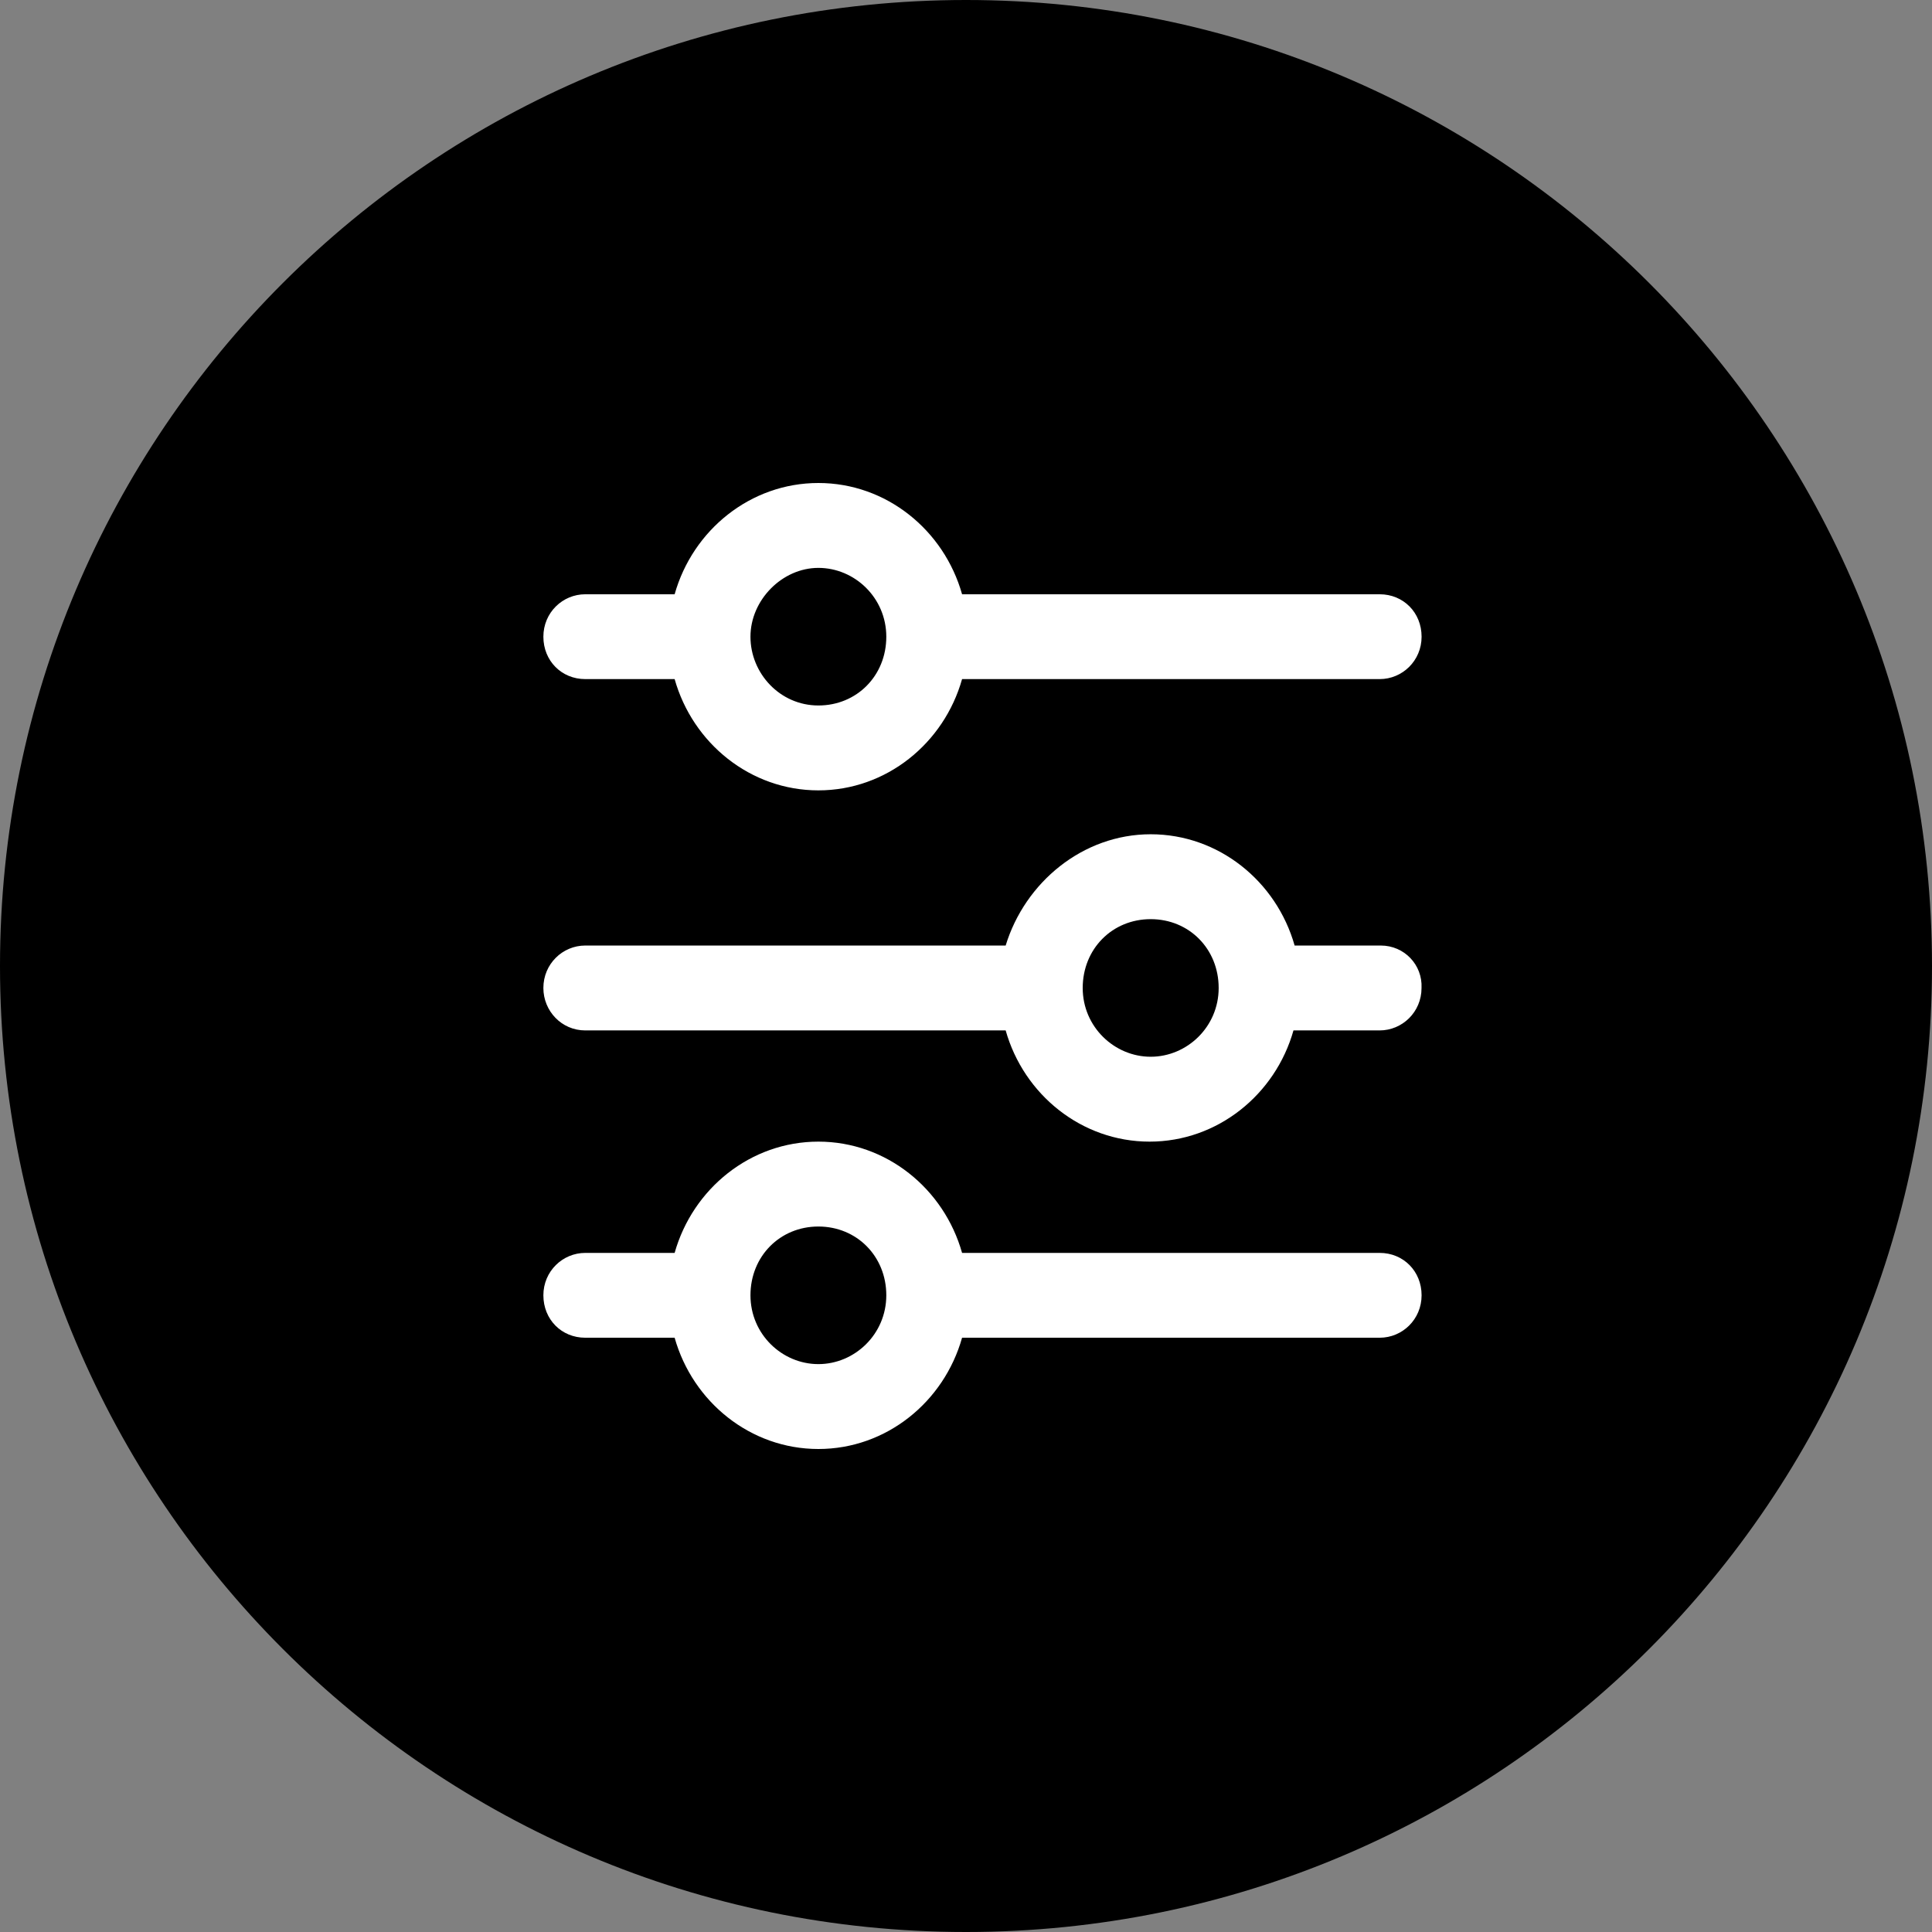 <svg width="32" height="32" viewBox="0 0 32 32" fill="none" xmlns="http://www.w3.org/2000/svg">
<rect x="0" y="0" width="32" height="32" fill="#808080" stroke="none"/>
<g id="filtericon - with circle">
<path id="icon - background" fill-rule="evenodd" clip-rule="evenodd" d="M16 32C24.837 32 32 24.837 32 16C32 7.163 24.837 0 16 0C7.163 0 0 7.163 0 16C0 24.837 7.163 32 16 32Z" fill="black"/>
<g id="filter-icon">
<path id="Combined Shape" fill-rule="evenodd" clip-rule="evenodd" d="M11.174 11.248H9.694C9.3 11.248 9 10.944 9 10.546C9 10.146 9.319 9.843 9.694 9.843H11.174C11.474 8.779 12.43 8 13.555 8C14.68 8 15.635 8.779 15.935 9.843H22.852C23.245 9.843 23.546 10.146 23.546 10.546C23.546 10.944 23.227 11.248 22.852 11.248H15.935C15.635 12.312 14.68 13.091 13.555 13.091C12.43 13.091 11.474 12.312 11.174 11.248ZM14.68 10.546C14.68 9.9 14.155 9.406 13.555 9.406C12.955 9.406 12.43 9.938 12.43 10.546C12.43 11.153 12.918 11.685 13.555 11.685C14.192 11.685 14.68 11.191 14.68 10.546ZM21.443 15.661H22.869C23.263 15.661 23.563 15.984 23.545 16.364C23.545 16.763 23.226 17.067 22.85 17.067H21.424C21.124 18.13 20.166 18.909 19.041 18.909C17.914 18.909 16.957 18.13 16.657 17.067H9.694C9.3 17.067 9 16.744 9 16.364C9 15.965 9.319 15.661 9.694 15.661H16.657C16.976 14.616 17.933 13.818 19.059 13.818C20.185 13.818 21.142 14.597 21.443 15.661ZM17.933 16.364C17.933 17.009 18.459 17.503 19.059 17.503C19.66 17.503 20.185 17.009 20.185 16.364C20.185 15.718 19.697 15.224 19.059 15.224C18.421 15.224 17.933 15.718 17.933 16.364ZM22.852 20.752H15.935C15.635 19.688 14.68 18.909 13.555 18.909C12.43 18.909 11.474 19.688 11.174 20.752H9.694C9.319 20.752 9 21.056 9 21.454C9 21.854 9.3 22.157 9.694 22.157H11.174C11.474 23.221 12.43 24 13.555 24C14.68 24 15.635 23.221 15.935 22.157H22.852C23.227 22.157 23.546 21.854 23.546 21.454C23.546 21.056 23.245 20.752 22.852 20.752ZM13.555 22.594C12.955 22.594 12.43 22.1 12.43 21.454C12.43 20.809 12.918 20.315 13.555 20.315C14.192 20.315 14.68 20.809 14.68 21.454C14.68 22.1 14.155 22.594 13.555 22.594Z" fill="white"/>
</g>
</g>
</svg>
